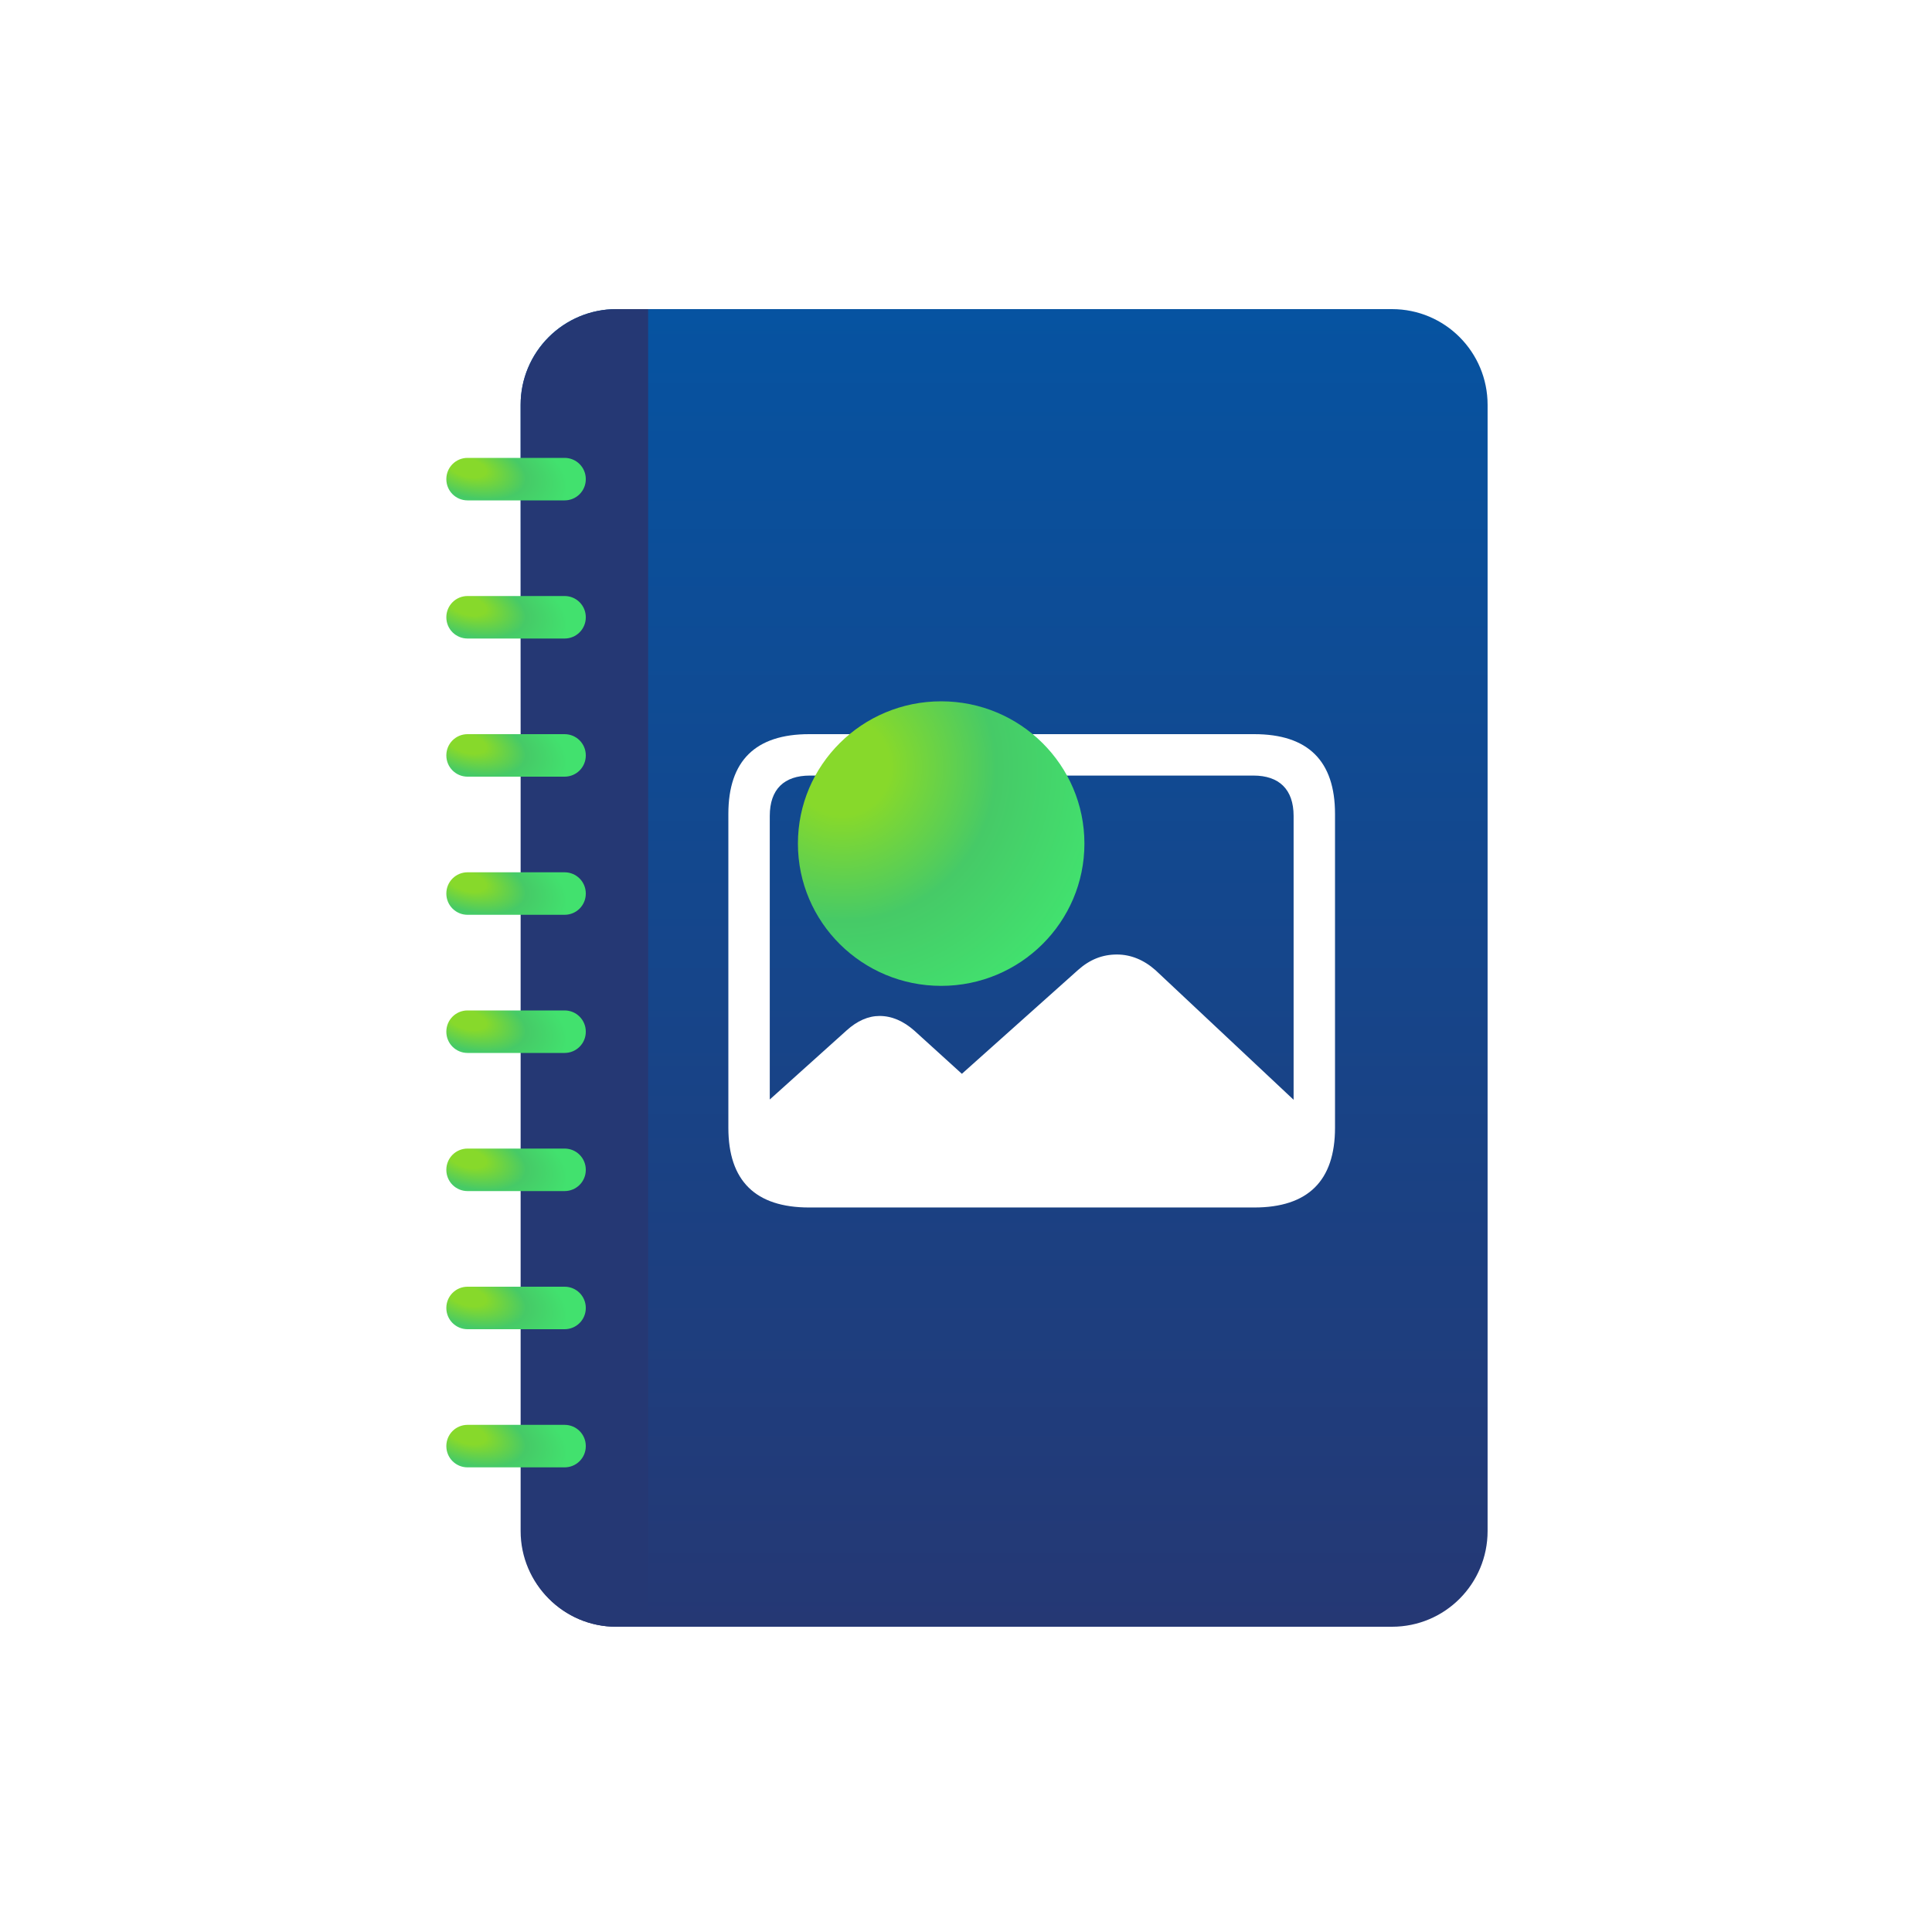<svg width="1000" height="1000" viewBox="0 0 1000 1000" fill="none" xmlns="http://www.w3.org/2000/svg">
<rect width="1000" height="1000" fill="white"/>
<path d="M720.477 160H318.977C312.474 159.993 306.034 161.268 300.025 163.753C294.016 166.238 288.557 169.884 283.959 174.482C279.361 179.08 275.715 184.54 273.23 190.549C270.745 196.558 269.469 202.998 269.477 209.5L269.895 792.467C269.895 819.709 291.455 842 318.977 842H720.477C747.999 842 769.977 819.709 769.977 792.467V209.533C769.977 182.292 747.999 160 720.477 160Z" fill="url(#paint0_linear_1642_1107)"/>
<path d="M335.477 160H319.01C291.768 160 269.477 182.291 269.477 209.533V792.5C269.477 819.741 291.768 842 319.01 842H335.477V160Z" fill="#253874"/>
<path d="M292.295 616.5H241.937C239.046 616.491 236.276 615.339 234.231 613.294C232.187 611.25 231.034 608.479 231.025 605.588V605.412C231.034 602.521 232.187 599.75 234.231 597.706C236.276 595.661 239.046 594.509 241.937 594.5H292.295C295.187 594.509 297.957 595.661 300.002 597.706C302.046 599.75 303.199 602.521 303.207 605.412V605.588C303.199 608.479 302.046 611.25 300.002 613.294C297.957 615.339 295.187 616.491 292.295 616.5Z" fill="url(#paint1_radial_1642_1107)"/>
<path d="M292.295 688H241.937C239.046 687.991 236.276 686.839 234.231 684.794C232.187 682.75 231.034 679.979 231.025 677.088V676.912C231.034 674.021 232.187 671.25 234.231 669.206C236.276 667.161 239.046 666.009 241.937 666H292.295C295.187 666.009 297.957 667.161 300.002 669.206C302.046 671.25 303.199 674.021 303.207 676.912V677.088C303.199 679.979 302.046 682.75 300.002 684.794C297.957 686.839 295.187 687.991 292.295 688Z" fill="url(#paint2_radial_1642_1107)"/>
<path d="M292.295 759.501H241.937C239.046 759.492 236.276 758.34 234.231 756.295C232.187 754.251 231.034 751.48 231.025 748.589V748.413C231.034 745.522 232.187 742.751 234.231 740.707C236.276 738.662 239.046 737.51 241.937 737.501H292.295C295.187 737.51 297.957 738.662 300.002 740.707C302.046 742.751 303.199 745.522 303.207 748.413V748.589C303.199 751.48 302.046 754.251 300.002 756.295C297.957 758.34 295.187 759.492 292.295 759.501Z" fill="url(#paint3_radial_1642_1107)"/>
<path d="M292.295 259H241.937C239.046 258.991 236.276 257.839 234.231 255.794C232.187 253.75 231.034 250.979 231.025 248.088V247.912C231.034 245.021 232.187 242.25 234.231 240.206C236.276 238.161 239.046 237.009 241.937 237H292.295C295.187 237.009 297.957 238.161 300.002 240.206C302.046 242.25 303.199 245.021 303.207 247.912V248.088C303.199 250.979 302.046 253.75 300.002 255.794C297.957 257.839 295.187 258.991 292.295 259Z" fill="url(#paint4_radial_1642_1107)"/>
<path d="M292.295 330.5H241.937C239.046 330.491 236.276 329.339 234.231 327.294C232.187 325.25 231.034 322.479 231.025 319.588V319.412C231.034 316.521 232.187 313.75 234.231 311.706C236.276 309.661 239.046 308.509 241.937 308.5H292.295C295.187 308.509 297.957 309.661 300.002 311.706C302.046 313.75 303.199 316.521 303.207 319.412V319.588C303.199 322.479 302.046 325.25 300.002 327.294C297.957 329.339 295.187 330.491 292.295 330.5Z" fill="url(#paint5_radial_1642_1107)"/>
<path d="M292.295 402.001H241.937C239.046 401.992 236.276 400.84 234.231 398.795C232.187 396.751 231.034 393.98 231.025 391.089V390.913C231.034 388.022 232.187 385.251 234.231 383.207C236.276 381.162 239.046 380.01 241.937 380.001H292.295C295.187 380.01 297.957 381.162 300.002 383.207C302.046 385.251 303.199 388.022 303.207 390.913V391.089C303.199 393.98 302.046 396.751 300.002 398.795C297.957 400.84 295.187 401.992 292.295 402.001Z" fill="url(#paint6_radial_1642_1107)"/>
<path d="M292.295 473.499H241.937C239.046 473.49 236.276 472.338 234.231 470.293C232.187 468.249 231.034 465.478 231.025 462.587V462.411C231.034 459.52 232.187 456.749 234.231 454.705C236.276 452.66 239.046 451.508 241.937 451.499H292.295C295.187 451.508 297.957 452.66 300.002 454.705C302.046 456.749 303.199 459.52 303.207 462.411V462.587C303.199 465.478 302.046 468.249 300.002 470.293C297.957 472.338 295.187 473.49 292.295 473.499Z" fill="url(#paint7_radial_1642_1107)"/>
<path d="M292.295 545H241.937C239.046 544.991 236.276 543.839 234.231 541.794C232.187 539.75 231.034 536.979 231.025 534.088V533.912C231.034 531.021 232.187 528.25 234.231 526.206C236.276 524.161 239.046 523.009 241.937 523H292.295C295.187 523.009 297.957 524.161 300.002 526.206C302.046 528.25 303.199 531.021 303.207 533.912V534.088C303.199 536.979 302.046 539.75 300.002 541.794C297.957 543.839 295.187 544.991 292.295 545Z" fill="url(#paint8_radial_1642_1107)"/>
<path d="M418.799 624.994H649.201C677.024 624.994 691 611.157 691 583.745V421.25C691 393.837 677.024 380 649.201 380H418.799C391.113 380.006 377 393.712 377 421.25V583.75C377 611.294 391.113 624.994 418.799 624.994ZM598.089 502.171C592.098 496.851 585.311 494.051 578.127 494.051C570.67 494.051 564.145 496.584 558.023 502.04L497.864 555.804L473.239 533.444C467.645 528.522 461.653 525.859 455.27 525.859C449.409 525.859 443.685 528.391 438.233 533.314L398.433 569.101V422.329C398.433 408.486 405.884 401.434 419.196 401.434H648.804C661.98 401.434 669.567 408.486 669.567 422.329V569.243L598.089 502.171ZM476.164 503.636C493.337 503.636 507.444 489.532 507.444 472.231C507.444 455.067 493.337 440.827 476.164 440.827C458.865 440.827 444.758 455.067 444.758 472.231C444.773 480.555 448.086 488.533 453.973 494.419C459.859 500.305 467.838 503.619 476.164 503.636Z" fill="white"/>
<ellipse cx="487.146" cy="436.641" rx="74.146" ry="73.641" fill="url(#paint9_radial_1642_1107)"/>
<defs>
<linearGradient id="paint0_linear_1642_1107" x1="519.727" y1="160" x2="519.727" y2="842" gradientUnits="userSpaceOnUse">
<stop stop-color="#0653A1"/>
<stop offset="1" stop-color="#253874"/>
</linearGradient>
<radialGradient id="paint1_radial_1642_1107" cx="0" cy="0" r="1" gradientUnits="userSpaceOnUse" gradientTransform="translate(242.095 599.58) rotate(14.384) scale(52.975 25.876)">
<stop offset="0.182" stop-color="#87D92B"/>
<stop offset="0.583" stop-color="#46CA67"/>
<stop offset="1" stop-color="#42E16E"/>
</radialGradient>
<radialGradient id="paint2_radial_1642_1107" cx="0" cy="0" r="1" gradientUnits="userSpaceOnUse" gradientTransform="translate(242.095 671.08) rotate(14.384) scale(52.975 25.876)">
<stop offset="0.182" stop-color="#87D92B"/>
<stop offset="0.583" stop-color="#46CA67"/>
<stop offset="1" stop-color="#42E16E"/>
</radialGradient>
<radialGradient id="paint3_radial_1642_1107" cx="0" cy="0" r="1" gradientUnits="userSpaceOnUse" gradientTransform="translate(242.095 742.581) rotate(14.384) scale(52.975 25.876)">
<stop offset="0.182" stop-color="#87D92B"/>
<stop offset="0.583" stop-color="#46CA67"/>
<stop offset="1" stop-color="#42E16E"/>
</radialGradient>
<radialGradient id="paint4_radial_1642_1107" cx="0" cy="0" r="1" gradientUnits="userSpaceOnUse" gradientTransform="translate(242.095 242.08) rotate(14.384) scale(52.975 25.876)">
<stop offset="0.182" stop-color="#87D92B"/>
<stop offset="0.583" stop-color="#46CA67"/>
<stop offset="1" stop-color="#42E16E"/>
</radialGradient>
<radialGradient id="paint5_radial_1642_1107" cx="0" cy="0" r="1" gradientUnits="userSpaceOnUse" gradientTransform="translate(242.095 313.58) rotate(14.384) scale(52.975 25.876)">
<stop offset="0.182" stop-color="#87D92B"/>
<stop offset="0.583" stop-color="#46CA67"/>
<stop offset="1" stop-color="#42E16E"/>
</radialGradient>
<radialGradient id="paint6_radial_1642_1107" cx="0" cy="0" r="1" gradientUnits="userSpaceOnUse" gradientTransform="translate(242.095 385.081) rotate(14.384) scale(52.975 25.876)">
<stop offset="0.182" stop-color="#87D92B"/>
<stop offset="0.583" stop-color="#46CA67"/>
<stop offset="1" stop-color="#42E16E"/>
</radialGradient>
<radialGradient id="paint7_radial_1642_1107" cx="0" cy="0" r="1" gradientUnits="userSpaceOnUse" gradientTransform="translate(242.095 456.579) rotate(14.384) scale(52.975 25.876)">
<stop offset="0.182" stop-color="#87D92B"/>
<stop offset="0.583" stop-color="#46CA67"/>
<stop offset="1" stop-color="#42E16E"/>
</radialGradient>
<radialGradient id="paint8_radial_1642_1107" cx="0" cy="0" r="1" gradientUnits="userSpaceOnUse" gradientTransform="translate(242.095 528.08) rotate(14.384) scale(52.975 25.876)">
<stop offset="0.182" stop-color="#87D92B"/>
<stop offset="0.583" stop-color="#46CA67"/>
<stop offset="1" stop-color="#42E16E"/>
</radialGradient>
<radialGradient id="paint9_radial_1642_1107" cx="0" cy="0" r="1" gradientUnits="userSpaceOnUse" gradientTransform="translate(435.741 397.009) rotate(39.886) scale(137.389 137.225)">
<stop offset="0.182" stop-color="#87D92B"/>
<stop offset="0.583" stop-color="#46CA67"/>
<stop offset="1" stop-color="#42E16E"/>
</radialGradient>
</defs>
</svg>
